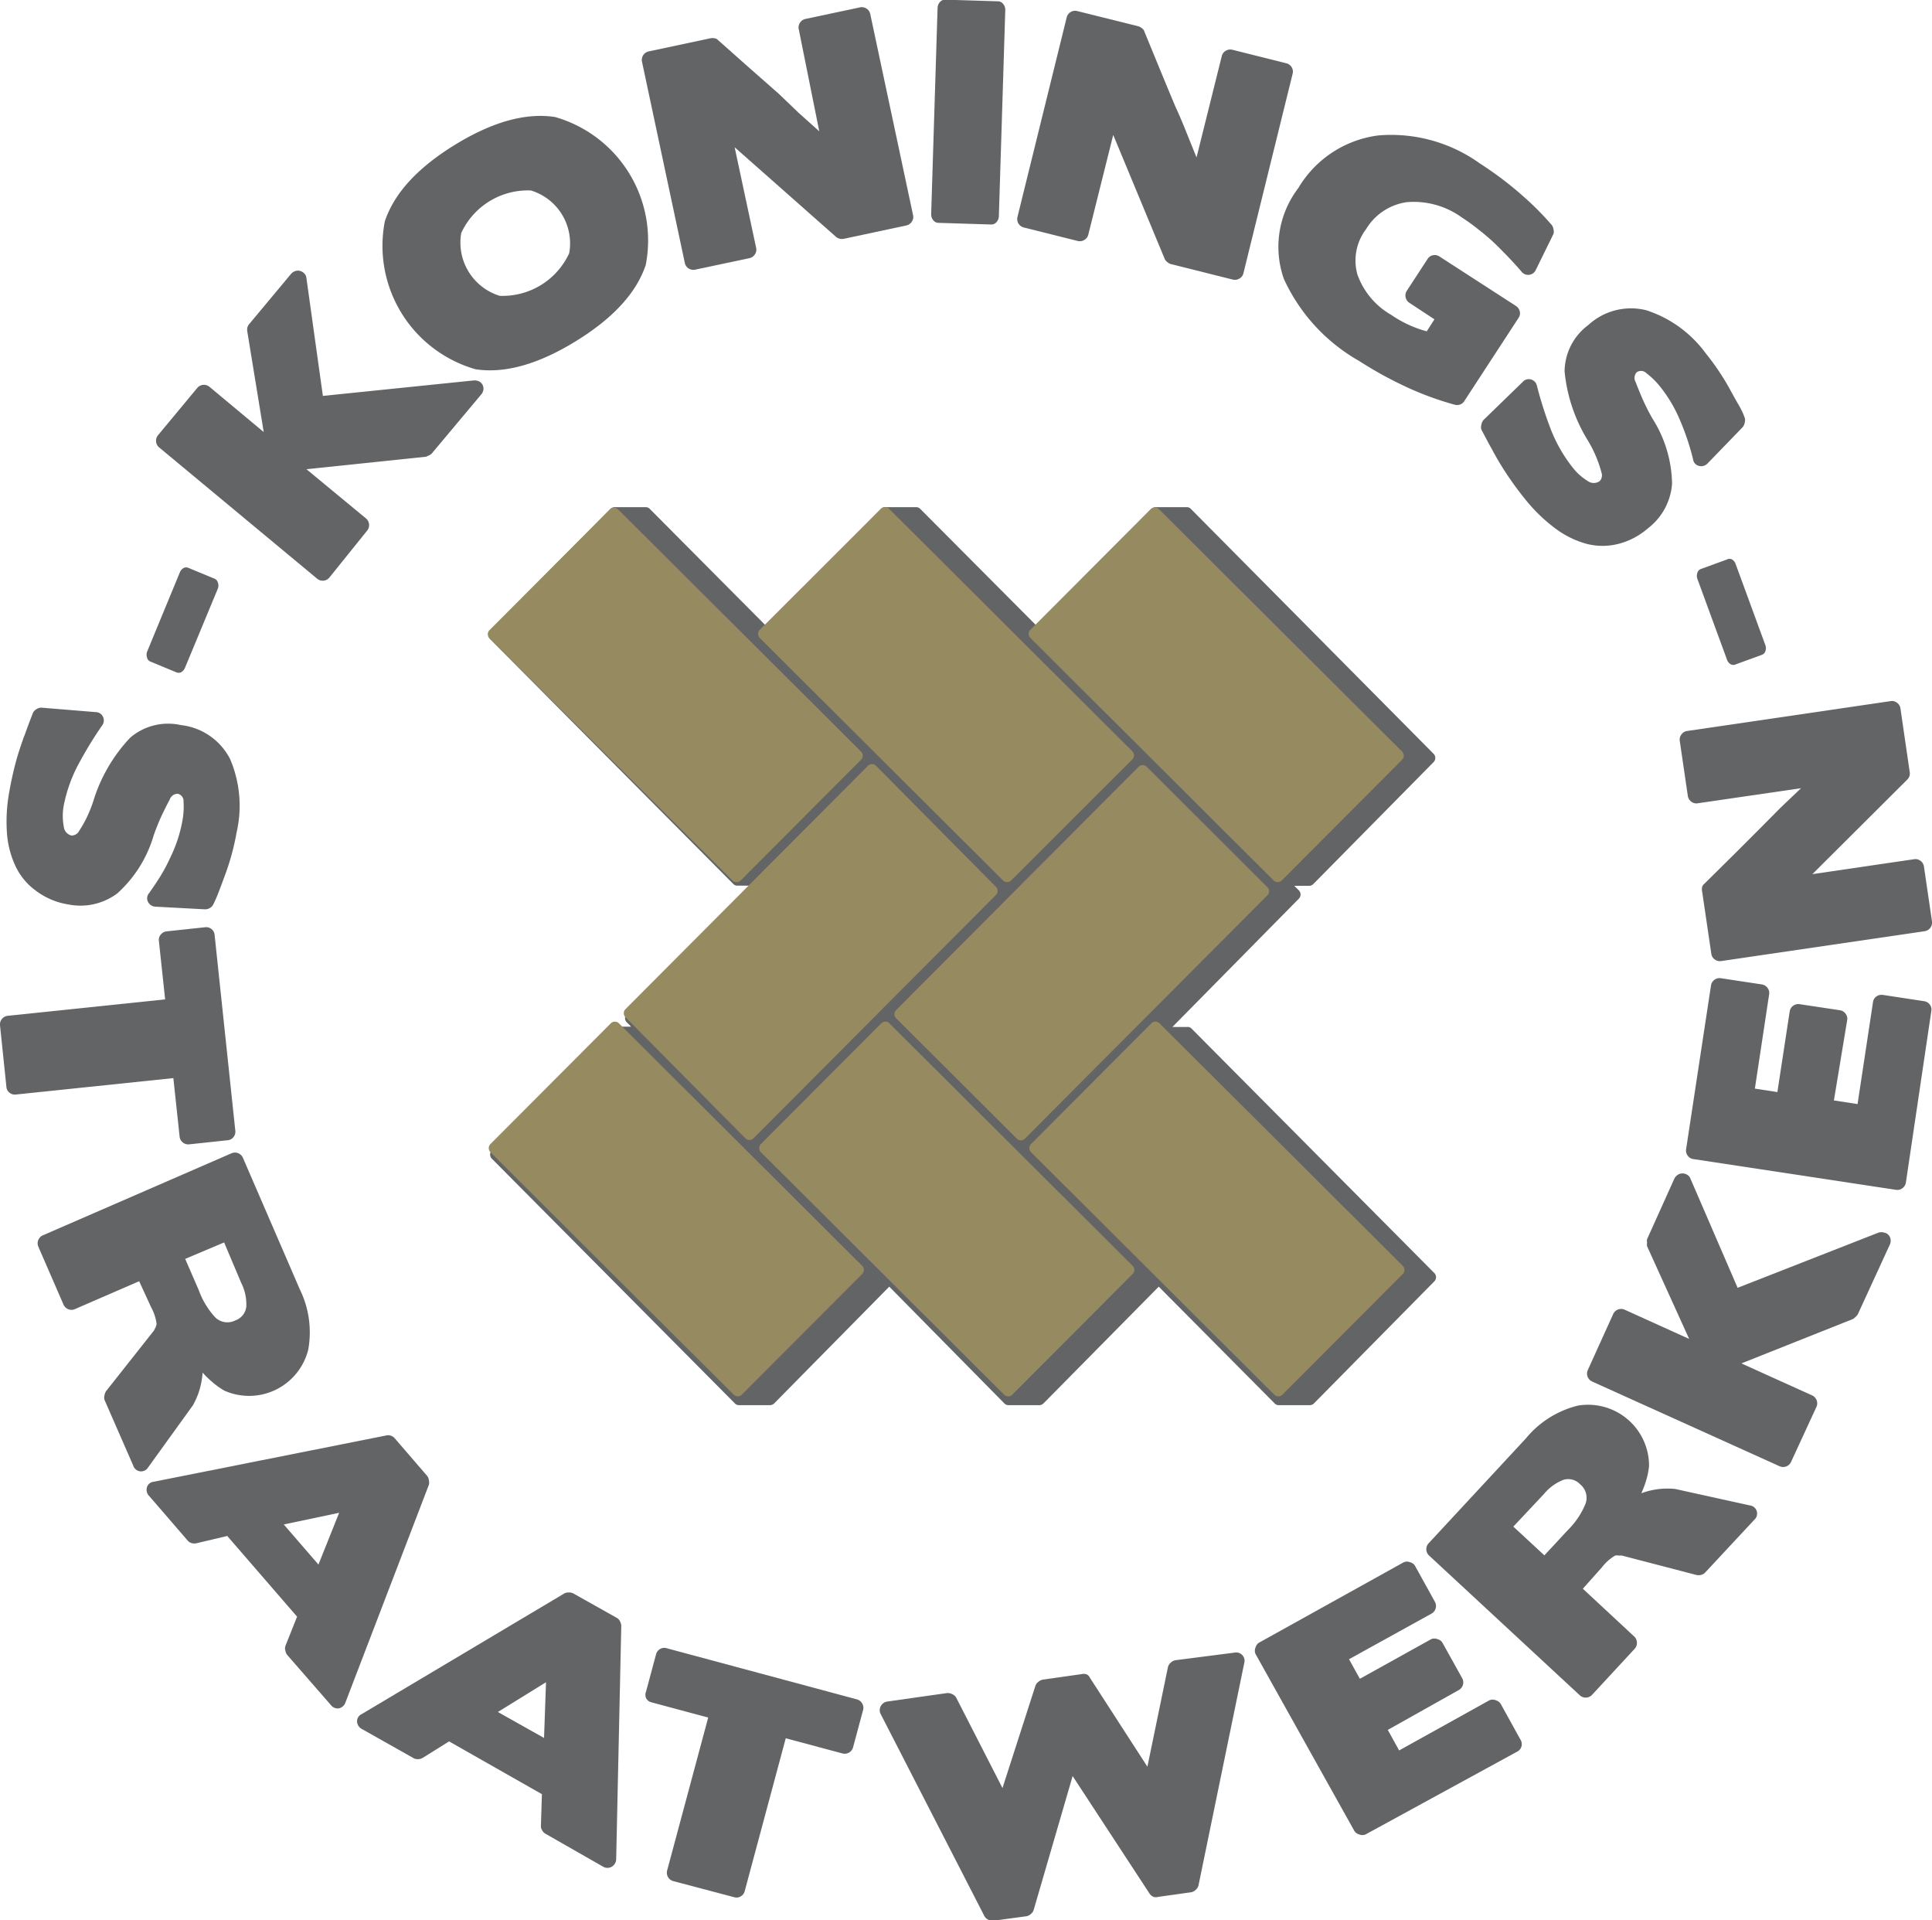 <svg id="Laag_1" data-name="Laag 1" xmlns="http://www.w3.org/2000/svg" viewBox="0 0 117.58 116.83"><defs><style>.cls-1{fill:#636466;}.cls-2{fill:#968a61;}</style></defs><title>logo_konings_straatwerken</title><path class="cls-1" d="M260.7,193.52l-14.8-14.9a0.33,0.33,0,0,0-.28-0.09h-0.88l7.7-7.81a0.36,0.36,0,0,0,0-.5l-0.28-.28h0.89a0.36,0.36,0,0,0,.27-0.11l7.32-7.42a0.36,0.36,0,0,0,0-.5L245.86,147a0.33,0.33,0,0,0-.22-0.1h-1.91a0.36,0.36,0,0,0-.26.11l-7,7.1L229.39,147a0.33,0.33,0,0,0-.23-0.1h-1.93a0.36,0.36,0,0,0-.23.11l-7,7.1L212.93,147a0.33,0.33,0,0,0-.22-0.1h-1.93a0.36,0.36,0,0,0-.24.11l-7.32,7.42a0.36,0.36,0,0,0,0,.5l14.8,14.9a0.33,0.33,0,0,0,.22.1h1l-7.71,7.81a0.36,0.36,0,0,0,0,.5l0.27,0.27h-0.91a0.36,0.36,0,0,0-.25.11l-7.32,7.42a0.36,0.36,0,0,0,0,.5l14.8,14.9a0.33,0.33,0,0,0,.22.1h1.93a0.36,0.36,0,0,0,.24-0.11l7-7.1,7,7.1a0.35,0.35,0,0,0,.23.11h1.93a0.38,0.38,0,0,0,.24-0.12l7-7.09,7.06,7.11a0.33,0.33,0,0,0,.22.1h1.93a0.36,0.36,0,0,0,.24-0.11l7.32-7.42A0.36,0.36,0,0,0,260.7,193.52Z" transform="translate(-173.39 -116.04)"/><path class="cls-1" d="M184.33,150.88a0.53,0.53,0,0,1,.24-0.28,0.34,0.34,0,0,1,.3,0l1.57,0.65a0.35,0.35,0,0,1,.21.24,0.53,0.53,0,0,1,0,.36l-2,4.82a0.54,0.54,0,0,1-.23.27,0.35,0.35,0,0,1-.32,0l-1.57-.65a0.33,0.33,0,0,1-.19-0.24,0.54,0.54,0,0,1,0-.35Z" transform="translate(-173.39 -116.04)"/><path class="cls-1" d="M193.43,151.19a0.53,0.53,0,0,1-.73.07l-9.63-8a0.53,0.53,0,0,1-.07-0.73l2.4-2.89a0.53,0.53,0,0,1,.73-0.07l3.31,2.76-1-6.12a0.65,0.65,0,0,1,0-.22,0.59,0.59,0,0,1,.09-0.2l2.57-3.08a0.58,0.58,0,0,1,.27-0.18,0.5,0.5,0,0,1,.3,0,0.57,0.57,0,0,1,.25.16,0.46,0.46,0,0,1,.12.28l1,7.16,9.17-.94a0.61,0.61,0,0,1,.34.06,0.47,0.47,0,0,1,.21.21,0.51,0.51,0,0,1,.05.29,0.56,0.56,0,0,1-.14.3l-3,3.58a0.6,0.6,0,0,1-.17.12l-0.18.08-7.28.76,3.63,3a0.53,0.53,0,0,1,.07.73Z" transform="translate(-173.39 -116.04)"/><path class="cls-1" d="M212.69,132.16q-0.85,2.55-4.27,4.65t-6.08,1.7a7.81,7.81,0,0,1-5.53-9q0.85-2.56,4.27-4.66t6.09-1.69A7.81,7.81,0,0,1,212.69,132.16Zm-7-4.53a4.46,4.46,0,0,0-4.23,2.59,3.39,3.39,0,0,0,2.34,3.82,4.46,4.46,0,0,0,4.23-2.59A3.36,3.36,0,0,0,205.7,127.63Z" transform="translate(-173.39 -116.04)"/><path class="cls-1" d="M222,122.91l1.25,1.12L222,117.81a0.5,0.5,0,0,1,.08-0.39,0.52,0.52,0,0,1,.34-0.23l3.3-.7a0.52,0.52,0,0,1,.4.07,0.5,0.5,0,0,1,.23.32l2.61,12.26a0.5,0.5,0,0,1-.08.39,0.52,0.52,0,0,1-.34.23l-3.79.81a0.59,0.59,0,0,1-.23,0,0.53,0.53,0,0,1-.23-0.1L218.1,125l1.31,6.13a0.5,0.5,0,0,1-.08.39,0.52,0.52,0,0,1-.34.23l-3.3.7a0.53,0.53,0,0,1-.62-0.4l-2.61-12.26a0.53,0.53,0,0,1,.4-0.62l3.76-.8a0.62,0.62,0,0,1,.26,0,0.34,0.34,0,0,1,.21.11l1.87,1.66,1.84,1.62Z" transform="translate(-173.39 -116.04)"/><path class="cls-1" d="M230.5,129.6a0.4,0.4,0,0,1-.32-0.17,0.55,0.55,0,0,1-.12-0.37l0.39-12.53a0.55,0.55,0,0,1,.14-0.36,0.4,0.4,0,0,1,.32-0.15l3.22,0.1a0.4,0.4,0,0,1,.32.17,0.55,0.55,0,0,1,.12.37l-0.39,12.53a0.55,0.55,0,0,1-.14.36,0.4,0.4,0,0,1-.32.15Z" transform="translate(-173.39 -116.04)"/><path class="cls-1" d="M245.58,124.06l0.63,1.56,1.54-6.18a0.5,0.5,0,0,1,.24-0.31,0.52,0.52,0,0,1,.41-0.06l3.27,0.82a0.52,0.52,0,0,1,.33.24,0.5,0.5,0,0,1,.06.39l-3,12.16a0.5,0.5,0,0,1-.24.31,0.52,0.52,0,0,1-.41.06l-3.76-.94a0.59,0.59,0,0,1-.2-0.11,0.53,0.53,0,0,1-.17-0.19l-3.14-7.56-1.52,6.08a0.5,0.5,0,0,1-.24.31,0.52,0.52,0,0,1-.41.06l-3.28-.82a0.53,0.53,0,0,1-.38-0.63l3-12.16a0.53,0.53,0,0,1,.63-0.38l3.73,0.93a0.62,0.62,0,0,1,.23.13,0.34,0.34,0,0,1,.14.2l0.95,2.31q0.46,1.12.94,2.26Q245.28,123.3,245.58,124.06Z" transform="translate(-173.39 -116.04)"/><path class="cls-1" d="M256,132.74a4.61,4.61,0,0,0,2.06,2.46,7,7,0,0,0,2.16,1l0.47-.73-1.52-1a0.53,0.53,0,0,1-.16-0.74l1.26-1.93a0.49,0.49,0,0,1,.33-0.23,0.53,0.53,0,0,1,.4.08l4.64,3a0.54,0.54,0,0,1,.24.33,0.49,0.49,0,0,1-.07.4l-3.32,5.09a0.49,0.49,0,0,1-.26.19,0.56,0.56,0,0,1-.33,0,19,19,0,0,1-2.76-1A23.74,23.74,0,0,1,256.1,138a11,11,0,0,1-4.58-5,5.89,5.89,0,0,1,.88-5.51,6.64,6.64,0,0,1,4.88-3.21,9.26,9.26,0,0,1,6.18,1.71,21.2,21.2,0,0,1,2.64,2,17.9,17.9,0,0,1,1.71,1.72,0.49,0.49,0,0,1,.12.27,0.51,0.51,0,0,1,0,.3l-1.07,2.18a0.51,0.51,0,0,1-.4.3,0.5,0.5,0,0,1-.47-0.19q-0.63-.74-1.59-1.68-0.47-.45-1-0.86a12.4,12.4,0,0,0-1.06-.77,5,5,0,0,0-3.32-.92,3.45,3.45,0,0,0-2.49,1.64A3.16,3.16,0,0,0,256,132.74Z" transform="translate(-173.39 -116.04)"/><path class="cls-1" d="M271.86,149.14a3.93,3.93,0,0,1-1.88,0,5.68,5.68,0,0,1-1.9-.92,9.91,9.91,0,0,1-1.85-1.78q-0.48-.59-0.91-1.21t-0.81-1.27l-0.15-.27a2.38,2.38,0,0,1-.13-0.24h0q-0.25-.44-0.42-0.77l-0.26-.49a0.51,0.51,0,0,1,0-.32,0.53,0.53,0,0,1,.14-0.29l2.37-2.3a0.49,0.49,0,0,1,.51-0.15,0.51,0.51,0,0,1,.36.4,23.52,23.52,0,0,0,.76,2.42,9,9,0,0,0,1.39,2.51,3.44,3.44,0,0,0,.94.85,0.62,0.62,0,0,0,.73,0,0.51,0.51,0,0,0,.12-0.46,7.5,7.5,0,0,0-.84-2,9.77,9.77,0,0,1-1.42-4.21,3.55,3.55,0,0,1,1.44-2.82,3.83,3.83,0,0,1,3.54-.9,7.24,7.24,0,0,1,3.61,2.62,14.81,14.81,0,0,1,1.45,2.15q0.32,0.59.56,1t0.36,0.77a0.48,0.48,0,0,1,0,.3,0.55,0.55,0,0,1-.13.28l-2.12,2.19a0.53,0.53,0,0,1-.53.16,0.47,0.47,0,0,1-.36-0.4q-0.14-.58-0.34-1.18t-0.46-1.21a8.53,8.53,0,0,0-1.18-2,4.61,4.61,0,0,0-.86-0.85,0.46,0.46,0,0,0-.59-0.06,0.51,0.51,0,0,0-.06.61q0.15,0.4.38,0.94a13.39,13.39,0,0,0,.62,1.24,7.62,7.62,0,0,1,1.21,4,3.75,3.75,0,0,1-1.46,2.7A4.41,4.41,0,0,1,271.86,149.14Z" transform="translate(-173.39 -116.04)"/><path class="cls-1" d="M280.83,155.3a0.53,0.53,0,0,1,0,.36,0.34,0.34,0,0,1-.2.22l-1.59.58a0.35,0.35,0,0,1-.32,0,0.53,0.53,0,0,1-.23-0.29l-1.8-4.91a0.54,0.54,0,0,1,0-.36,0.34,0.34,0,0,1,.22-0.24l1.59-.58a0.33,0.33,0,0,1,.3,0,0.54,0.54,0,0,1,.22.28Z" transform="translate(-173.39 -116.04)"/><path class="cls-1" d="M175.59,170.25a3.93,3.93,0,0,1-1.22-1.43,5.68,5.68,0,0,1-.55-2,9.91,9.91,0,0,1,.13-2.57q0.13-.75.31-1.48t0.43-1.45l0.1-.29a2.36,2.36,0,0,1,.1-0.26h0q0.17-.48.3-0.82l0.2-.52a0.51,0.51,0,0,1,.22-0.24,0.53,0.53,0,0,1,.31-0.09l3.29,0.27a0.49,0.49,0,0,1,.45.29,0.51,0.51,0,0,1-.06.53,23.56,23.56,0,0,0-1.33,2.16,9,9,0,0,0-1,2.7,3.43,3.43,0,0,0,0,1.27,0.62,0.62,0,0,0,.47.56,0.51,0.51,0,0,0,.42-0.21,7.49,7.49,0,0,0,.92-1.92,9.77,9.77,0,0,1,2.24-3.83,3.55,3.55,0,0,1,3.08-.76,3.83,3.83,0,0,1,3,2.08,7.24,7.24,0,0,1,.39,4.45,14.82,14.82,0,0,1-.67,2.5q-0.23.63-.41,1.1t-0.34.78a0.48,0.48,0,0,1-.21.22,0.55,0.55,0,0,1-.29.08l-3-.16a0.53,0.53,0,0,1-.47-0.29,0.47,0.47,0,0,1,.06-0.53q0.35-.49.67-1t0.61-1.14a8.53,8.53,0,0,0,.74-2.21,4.62,4.62,0,0,0,.08-1.21,0.46,0.46,0,0,0-.34-0.49,0.51,0.51,0,0,0-.5.35q-0.2.37-.46,0.91a13.32,13.32,0,0,0-.52,1.28,7.62,7.62,0,0,1-2.21,3.52,3.75,3.75,0,0,1-3,.67A4.41,4.41,0,0,1,175.59,170.25Z" transform="translate(-173.39 -116.04)"/><path class="cls-1" d="M173.39,178.42a0.53,0.53,0,0,1,.46-0.57l9.59-1-0.38-3.56a0.49,0.49,0,0,1,.12-0.39,0.53,0.53,0,0,1,.36-0.19l2.34-.25a0.51,0.51,0,0,1,.38.11,0.49,0.49,0,0,1,.19.35l1.26,11.91a0.52,0.52,0,0,1-.11.4,0.5,0.5,0,0,1-.35.19l-2.34.25a0.53,0.53,0,0,1-.59-0.48l-0.38-3.55-9.59,1a0.51,0.51,0,0,1-.38-0.11,0.49,0.49,0,0,1-.19-0.35Z" transform="translate(-173.39 -116.04)"/><path class="cls-1" d="M181.86,194l-3.92,1.7a0.5,0.5,0,0,1-.4,0,0.52,0.52,0,0,1-.29-0.29l-1.53-3.52a0.53,0.53,0,0,1,.27-0.68l11.5-5a0.53,0.53,0,0,1,.68.27l3.46,8a5.94,5.94,0,0,1,.52,3.68,3.71,3.71,0,0,1-5.1,2.5,4.46,4.46,0,0,1-.66-0.46,6.17,6.17,0,0,1-.67-0.64,4.82,4.82,0,0,1-.21,1.12,4.75,4.75,0,0,1-.38.87l-2.72,3.77a0.5,0.5,0,0,1-.91-0.1l-1.75-4a0.48,0.48,0,0,1,0-.28,0.61,0.61,0,0,1,.11-0.27l2.9-3.67,0,0,0.1-.2a0.73,0.73,0,0,0,.06-0.21,2.83,2.83,0,0,0-.33-1Zm5.17-2.36-2.37,1,0.83,1.91a4.89,4.89,0,0,0,1,1.65,1.06,1.06,0,0,0,1.23.18,1,1,0,0,0,.66-0.83,2.91,2.91,0,0,0-.31-1.45Z" transform="translate(-173.39 -116.04)"/><path class="cls-1" d="M190.87,216.74a0.54,0.54,0,0,1-.11-0.26,0.45,0.45,0,0,1,0-.29l0.71-1.78-4.25-4.91-1.86.44a0.6,0.6,0,0,1-.29,0,0.52,0.52,0,0,1-.25-0.15l-2.34-2.71a0.55,0.55,0,0,1-.15-0.54,0.48,0.48,0,0,1,.42-0.34l14.12-2.81a0.48,0.48,0,0,1,.28,0,0.57,0.57,0,0,1,.24.14l2,2.32a0.5,0.5,0,0,1,.1.25,0.6,0.6,0,0,1,0,.29l-5.08,13.25a0.54,0.54,0,0,1-.4.35,0.52,0.52,0,0,1-.49-0.21Zm-0.21-7.94,2.11,2.44,1.26-3.15Z" transform="translate(-173.39 -116.04)"/><path class="cls-1" d="M206.57,227.61a0.54,0.54,0,0,1-.19-0.21,0.45,0.45,0,0,1-.07-0.28l0.06-1.91L200.72,222l-1.6,1a0.6,0.6,0,0,1-.28.08,0.52,0.52,0,0,1-.28-0.06l-3.12-1.76a0.55,0.55,0,0,1-.32-0.46,0.48,0.48,0,0,1,.28-0.46L207.73,213a0.48,0.48,0,0,1,.27-0.06,0.57,0.57,0,0,1,.27.05l2.67,1.5a0.5,0.5,0,0,1,.18.2,0.6,0.6,0,0,1,.08.28l-0.31,14.19a0.54,0.54,0,0,1-.26.46,0.52,0.52,0,0,1-.54,0Zm-2.88-7.4,2.81,1.58,0.12-3.39Z" transform="translate(-173.39 -116.04)"/><path class="cls-1" d="M248.51,216.6a0.51,0.51,0,0,1,.6.65l-2.78,13.51a0.52,0.52,0,0,1-.17.27,0.53,0.53,0,0,1-.28.15l-2,.28a0.51,0.51,0,0,1-.29,0,0.56,0.56,0,0,1-.24-0.2l-4.68-7.15-2.37,8.14a0.5,0.5,0,0,1-.17.25,0.56,0.56,0,0,1-.28.14l-2,.27a0.53,0.53,0,0,1-.31-0.06,0.52,0.52,0,0,1-.24-0.22L227,220.36a0.51,0.51,0,0,1,0-.52,0.55,0.55,0,0,1,.42-0.27l3.6-.51a0.57,0.57,0,0,1,.31.06,0.51,0.51,0,0,1,.25.21l2.82,5.51,2-6.21a0.5,0.5,0,0,1,.18-0.25,0.56,0.56,0,0,1,.28-0.14l2.33-.33a0.6,0.6,0,0,1,.3,0,0.37,0.37,0,0,1,.22.2l3.51,5.43,1.25-6.06a0.52,0.52,0,0,1,.17-0.27,0.55,0.55,0,0,1,.29-0.15Z" transform="translate(-173.39 -116.04)"/><path class="cls-1" d="M256.5,227.66a0.5,0.5,0,0,1-.39,0,0.48,0.48,0,0,1-.31-0.24l-6-10.74a0.48,0.48,0,0,1,0-.39A0.5,0.5,0,0,1,250,216l8.82-4.9a0.5,0.5,0,0,1,.39,0,0.48,0.48,0,0,1,.31.24l1.2,2.17a0.53,0.53,0,0,1-.2.71L255.49,217l0.66,1.19,4.34-2.41a0.5,0.5,0,0,1,.39,0,0.48,0.48,0,0,1,.31.24l1.19,2.14a0.53,0.53,0,0,1-.2.71l-4.33,2.43,0.69,1.25,5.49-3.05a0.5,0.5,0,0,1,.4,0,0.52,0.52,0,0,1,.31.25l1.2,2.17a0.51,0.51,0,0,1-.21.7Z" transform="translate(-173.39 -116.04)"/><path class="cls-1" d="M269.72,212.71l3.13,2.91a0.5,0.5,0,0,1,.16.36,0.52,0.52,0,0,1-.14.39l-2.61,2.82a0.53,0.53,0,0,1-.73,0l-9.19-8.52a0.53,0.53,0,0,1,0-.73l5.91-6.37a5.94,5.94,0,0,1,3.16-2,3.71,3.71,0,0,1,4.34,3.67,4.47,4.47,0,0,1-.15.79,6.17,6.17,0,0,1-.32.87,4.82,4.82,0,0,1,1.11-.26,4.77,4.77,0,0,1,.95,0l4.54,1a0.5,0.5,0,0,1,.28.87l-3,3.22a0.48,0.48,0,0,1-.25.14,0.62,0.62,0,0,1-.29,0l-4.53-1.18h-0.19a0.72,0.72,0,0,0-.21,0,2.83,2.83,0,0,0-.81.72Zm-4.23-3.78,1.89,1.75,1.41-1.52a4.88,4.88,0,0,0,1.09-1.61,1.06,1.06,0,0,0-.33-1.2,1,1,0,0,0-1-.27,2.92,2.92,0,0,0-1.2.87Z" transform="translate(-173.39 -116.04)"/><path class="cls-1" d="M282.39,205a0.53,0.53,0,0,1-.69.26l-11.42-5.16a0.53,0.53,0,0,1-.26-0.69l1.55-3.42a0.53,0.53,0,0,1,.69-0.26l3.93,1.78-2.56-5.64a0.66,0.66,0,0,1,0-.22,0.58,0.58,0,0,1,0-.21l1.65-3.66a0.58,0.58,0,0,1,.21-0.25,0.5,0.5,0,0,1,.29-0.09,0.57,0.57,0,0,1,.29.08,0.46,0.46,0,0,1,.2.24l2.87,6.64,8.58-3.36a0.61,0.61,0,0,1,.34,0,0.47,0.47,0,0,1,.26.14,0.51,0.51,0,0,1,.13.27,0.57,0.57,0,0,1-.05.33L286.46,196a0.59,0.59,0,0,1-.13.16l-0.15.13L279.37,199l4.31,1.95a0.53,0.53,0,0,1,.26.69Z" transform="translate(-173.39 -116.04)"/><path class="cls-1" d="M289.38,188a0.53,0.53,0,0,1-.59.44l-12.39-1.88A0.53,0.53,0,0,1,276,186l1.52-10a0.53,0.53,0,0,1,.59-0.44l2.5,0.38a0.52,0.52,0,0,1,.35.21,0.5,0.5,0,0,1,.1.38l-0.87,5.75,1.37,0.21,0.75-4.91a0.53,0.53,0,0,1,.59-0.44l2.46,0.37a0.52,0.52,0,0,1,.35.21,0.5,0.5,0,0,1,.1.38L285,183l1.44,0.22,0.94-6.21a0.49,0.49,0,0,1,.21-0.34,0.54,0.54,0,0,1,.4-0.09l2.5,0.38a0.51,0.51,0,0,1,.34.2,0.49,0.49,0,0,1,.1.39Z" transform="translate(-173.39 -116.04)"/><path class="cls-1" d="M281.75,165.19L283,164l-6.3.92a0.5,0.5,0,0,1-.38-0.1,0.52,0.52,0,0,1-.21-0.35l-0.49-3.34a0.52,0.52,0,0,1,.1-0.4,0.5,0.5,0,0,1,.34-0.21l12.4-1.82a0.5,0.5,0,0,1,.38.1,0.52,0.52,0,0,1,.21.35l0.56,3.84a0.59,0.59,0,0,1,0,.23,0.53,0.53,0,0,1-.12.23l-5.8,5.78,6.2-.91a0.5,0.5,0,0,1,.38.1,0.52,0.52,0,0,1,.21.35l0.49,3.34a0.53,0.53,0,0,1-.44.59l-12.4,1.82a0.53,0.53,0,0,1-.59-0.44l-0.56-3.8a0.61,0.61,0,0,1,0-.26,0.34,0.34,0,0,1,.13-0.2l1.78-1.76,1.73-1.73Z" transform="translate(-173.39 -116.04)"/><path class="cls-1" d="M214.36,230.5a0.53,0.53,0,0,1-.37-0.64l2.5-9.31-3.46-.93a0.49,0.49,0,0,1-.32-0.25,0.53,0.53,0,0,1,0-.41l0.61-2.27a0.51,0.51,0,0,1,.24-0.31,0.49,0.49,0,0,1,.4-0.05l11.57,3.11a0.52,0.52,0,0,1,.33.25,0.5,0.5,0,0,1,.06.39l-0.61,2.27a0.53,0.53,0,0,1-.66.38l-3.44-.92-2.5,9.31a0.51,0.51,0,0,1-.24.31,0.49,0.49,0,0,1-.4.05Z" transform="translate(-173.39 -116.04)"/><rect class="cls-2" x="208.94" y="147.53" width="11.08" height="21.58" rx="0.34" ry="0.34" transform="translate(-222.45 82.41) rotate(-45.09)"/><path class="cls-2" d="M234.93,169.61a0.35,0.35,0,0,1-.5,0l-14.8-14.75a0.35,0.35,0,0,1,0-.5L227,147a0.35,0.35,0,0,1,.5,0l14.8,14.75a0.35,0.35,0,0,1,0,.5Z" transform="translate(-173.39 -116.04)"/><path class="cls-2" d="M251.4,169.61a0.35,0.35,0,0,1-.5,0l-14.8-14.75a0.35,0.35,0,0,1,0-.5l7.32-7.34a0.35,0.35,0,0,1,.5,0l14.8,14.75a0.35,0.35,0,0,1,0,.5Z" transform="translate(-173.39 -116.04)"/><path class="cls-2" d="M218.54,200.9a0.35,0.35,0,0,1-.5,0l-14.8-14.75a0.35,0.35,0,0,1,0-.5l7.32-7.34a0.35,0.35,0,0,1,.5,0l14.8,14.75a0.35,0.35,0,0,1,0,.5Z" transform="translate(-173.39 -116.04)"/><path class="cls-2" d="M235,200.9a0.35,0.35,0,0,1-.5,0l-14.8-14.75a0.35,0.35,0,0,1,0-.5l7.32-7.34a0.35,0.35,0,0,1,.5,0l14.8,14.75a0.35,0.35,0,0,1,0,.5Z" transform="translate(-173.39 -116.04)"/><path class="cls-2" d="M251.44,200.9a0.35,0.35,0,0,1-.5,0l-14.8-14.75a0.35,0.35,0,0,1,0-.5l7.32-7.34a0.35,0.35,0,0,1,.5,0l14.8,14.75a0.35,0.35,0,0,1,0,.5Z" transform="translate(-173.39 -116.04)"/><path class="cls-2" d="M211.46,177.94a0.35,0.35,0,0,1,0-.5l14.75-14.8a0.35,0.35,0,0,1,.5,0L234,170a0.35,0.35,0,0,1,0,.5l-14.75,14.8a0.35,0.35,0,0,1-.5,0Z" transform="translate(-173.39 -116.04)"/><path class="cls-2" d="M227.93,178a0.35,0.35,0,0,1,0-.5l14.75-14.8a0.35,0.35,0,0,1,.5,0l7.34,7.32a0.35,0.35,0,0,1,0,.5l-14.75,14.8a0.35,0.35,0,0,1-.5,0Z" transform="translate(-173.39 -116.04)"/></svg>